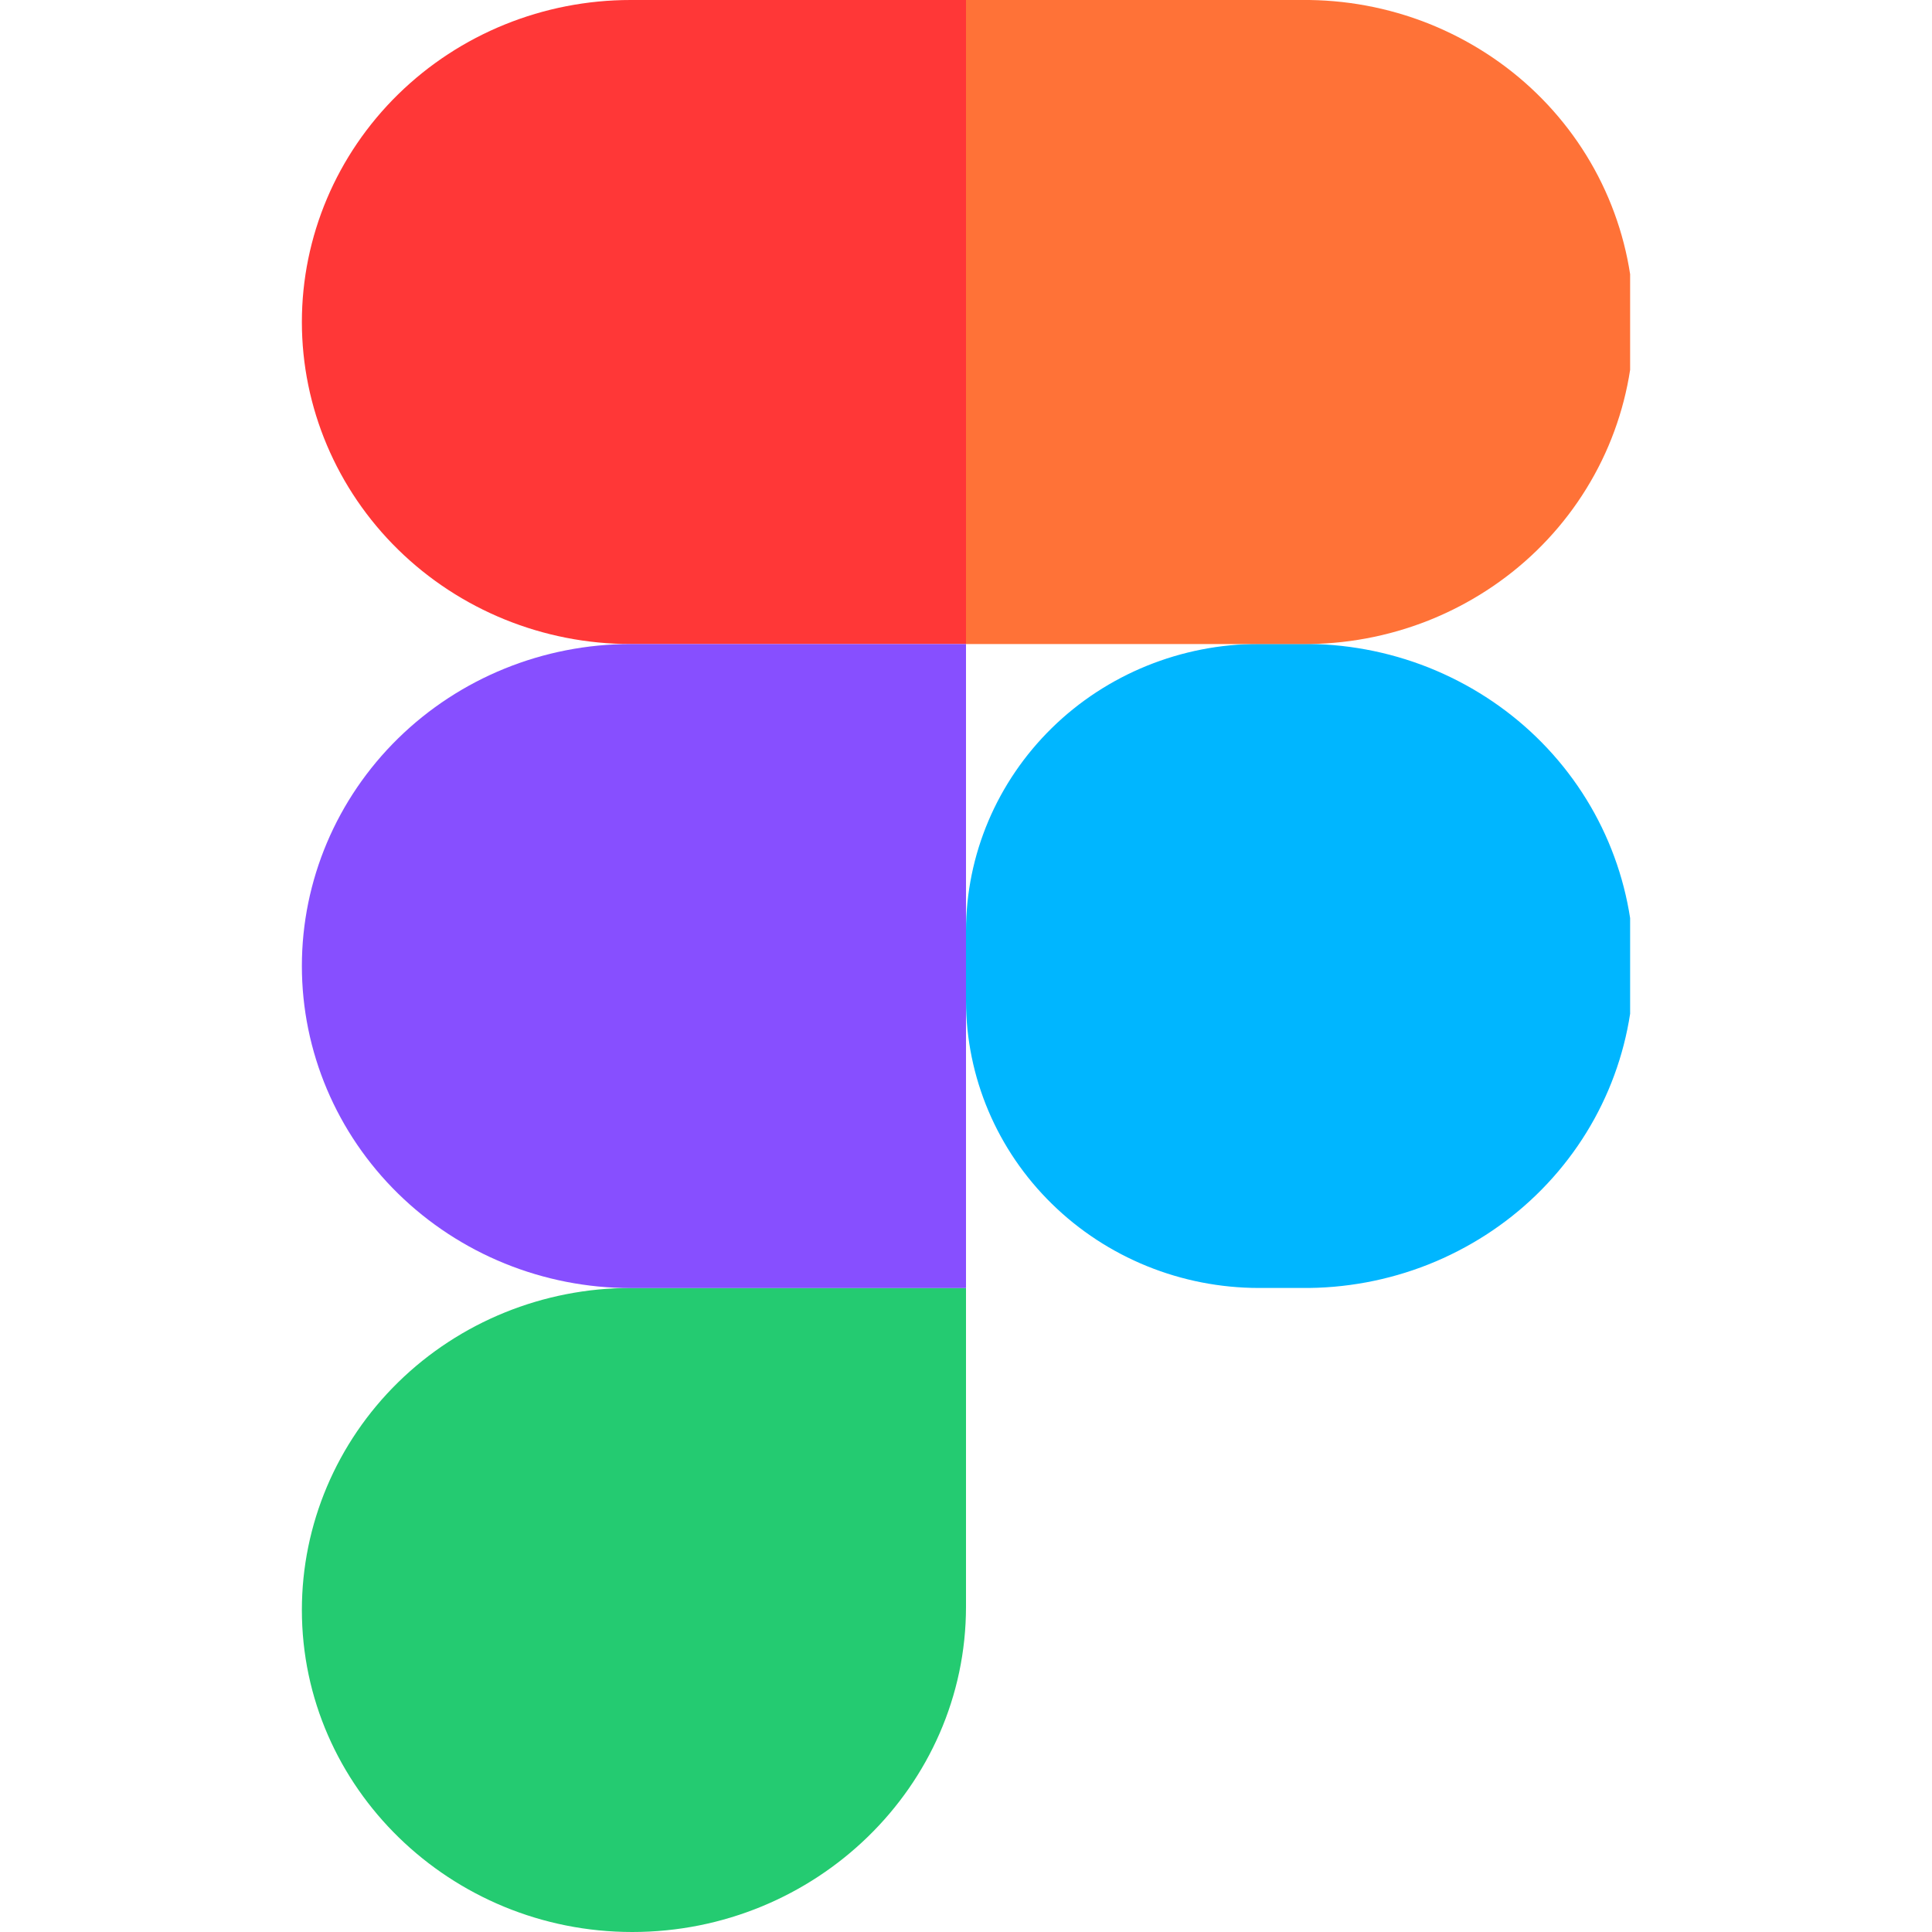 <svg width="20" height="20" viewBox="0 0 20 20" fill="none" xmlns="http://www.w3.org/2000/svg">
<g clip-path="url(#clip0_170_6452)">
<path d="M10 9.637C10 8.849 10.32 8.094 10.889 7.536C11.457 6.979 12.229 6.666 13.033 6.666H13.472C13.922 6.661 14.369 6.744 14.786 6.909C15.203 7.075 15.583 7.319 15.903 7.629C16.223 7.939 16.477 8.308 16.65 8.715C16.823 9.122 16.913 9.559 16.913 9.999C16.913 10.44 16.823 10.877 16.65 11.284C16.477 11.691 16.223 12.06 15.903 12.37C15.583 12.68 15.203 12.924 14.786 13.09C14.369 13.255 13.922 13.338 13.472 13.333H13.033C12.229 13.333 11.458 13.02 10.889 12.462C10.32 11.905 10.001 11.15 10 10.362L10 9.637Z" fill="#00B6FF"/>
<path d="M3.125 16.666C3.125 15.782 3.484 14.934 4.122 14.309C4.76 13.684 5.625 13.333 6.528 13.333H10V16.632C10 18.492 8.444 20 6.545 20C4.666 20 3.125 18.507 3.125 16.666Z" fill="#24CB71"/>
<path d="M10 0V6.667H13.472C13.922 6.672 14.369 6.589 14.786 6.424C15.203 6.258 15.583 6.014 15.903 5.704C16.223 5.394 16.477 5.024 16.65 4.618C16.823 4.211 16.913 3.774 16.913 3.333C16.913 2.893 16.823 2.456 16.65 2.049C16.477 1.642 16.223 1.273 15.903 0.963C15.583 0.653 15.203 0.409 14.786 0.243C14.369 0.078 13.922 -0.005 13.472 0H10Z" fill="#FF7237"/>
<path d="M3.125 3.333C3.125 4.217 3.484 5.065 4.122 5.69C4.76 6.315 5.625 6.667 6.528 6.667H10V0H6.528C5.625 -6.62685e-09 4.76 0.351 4.122 0.976C3.484 1.601 3.125 2.449 3.125 3.333Z" fill="#FF3737"/>
<path d="M3.125 10C3.125 10.884 3.484 11.732 4.122 12.357C4.76 12.982 5.625 13.334 6.528 13.334H10V6.667H6.528C5.625 6.667 4.76 7.018 4.122 7.643C3.484 8.268 3.125 9.116 3.125 10Z" fill="#874FFF"/>
</g>
<defs>
<clipPath id="clip0_170_6452">
<rect width="13.75" height="20" fill="white" transform="translate(3.125)"/>
</clipPath>
</defs>
</svg>
